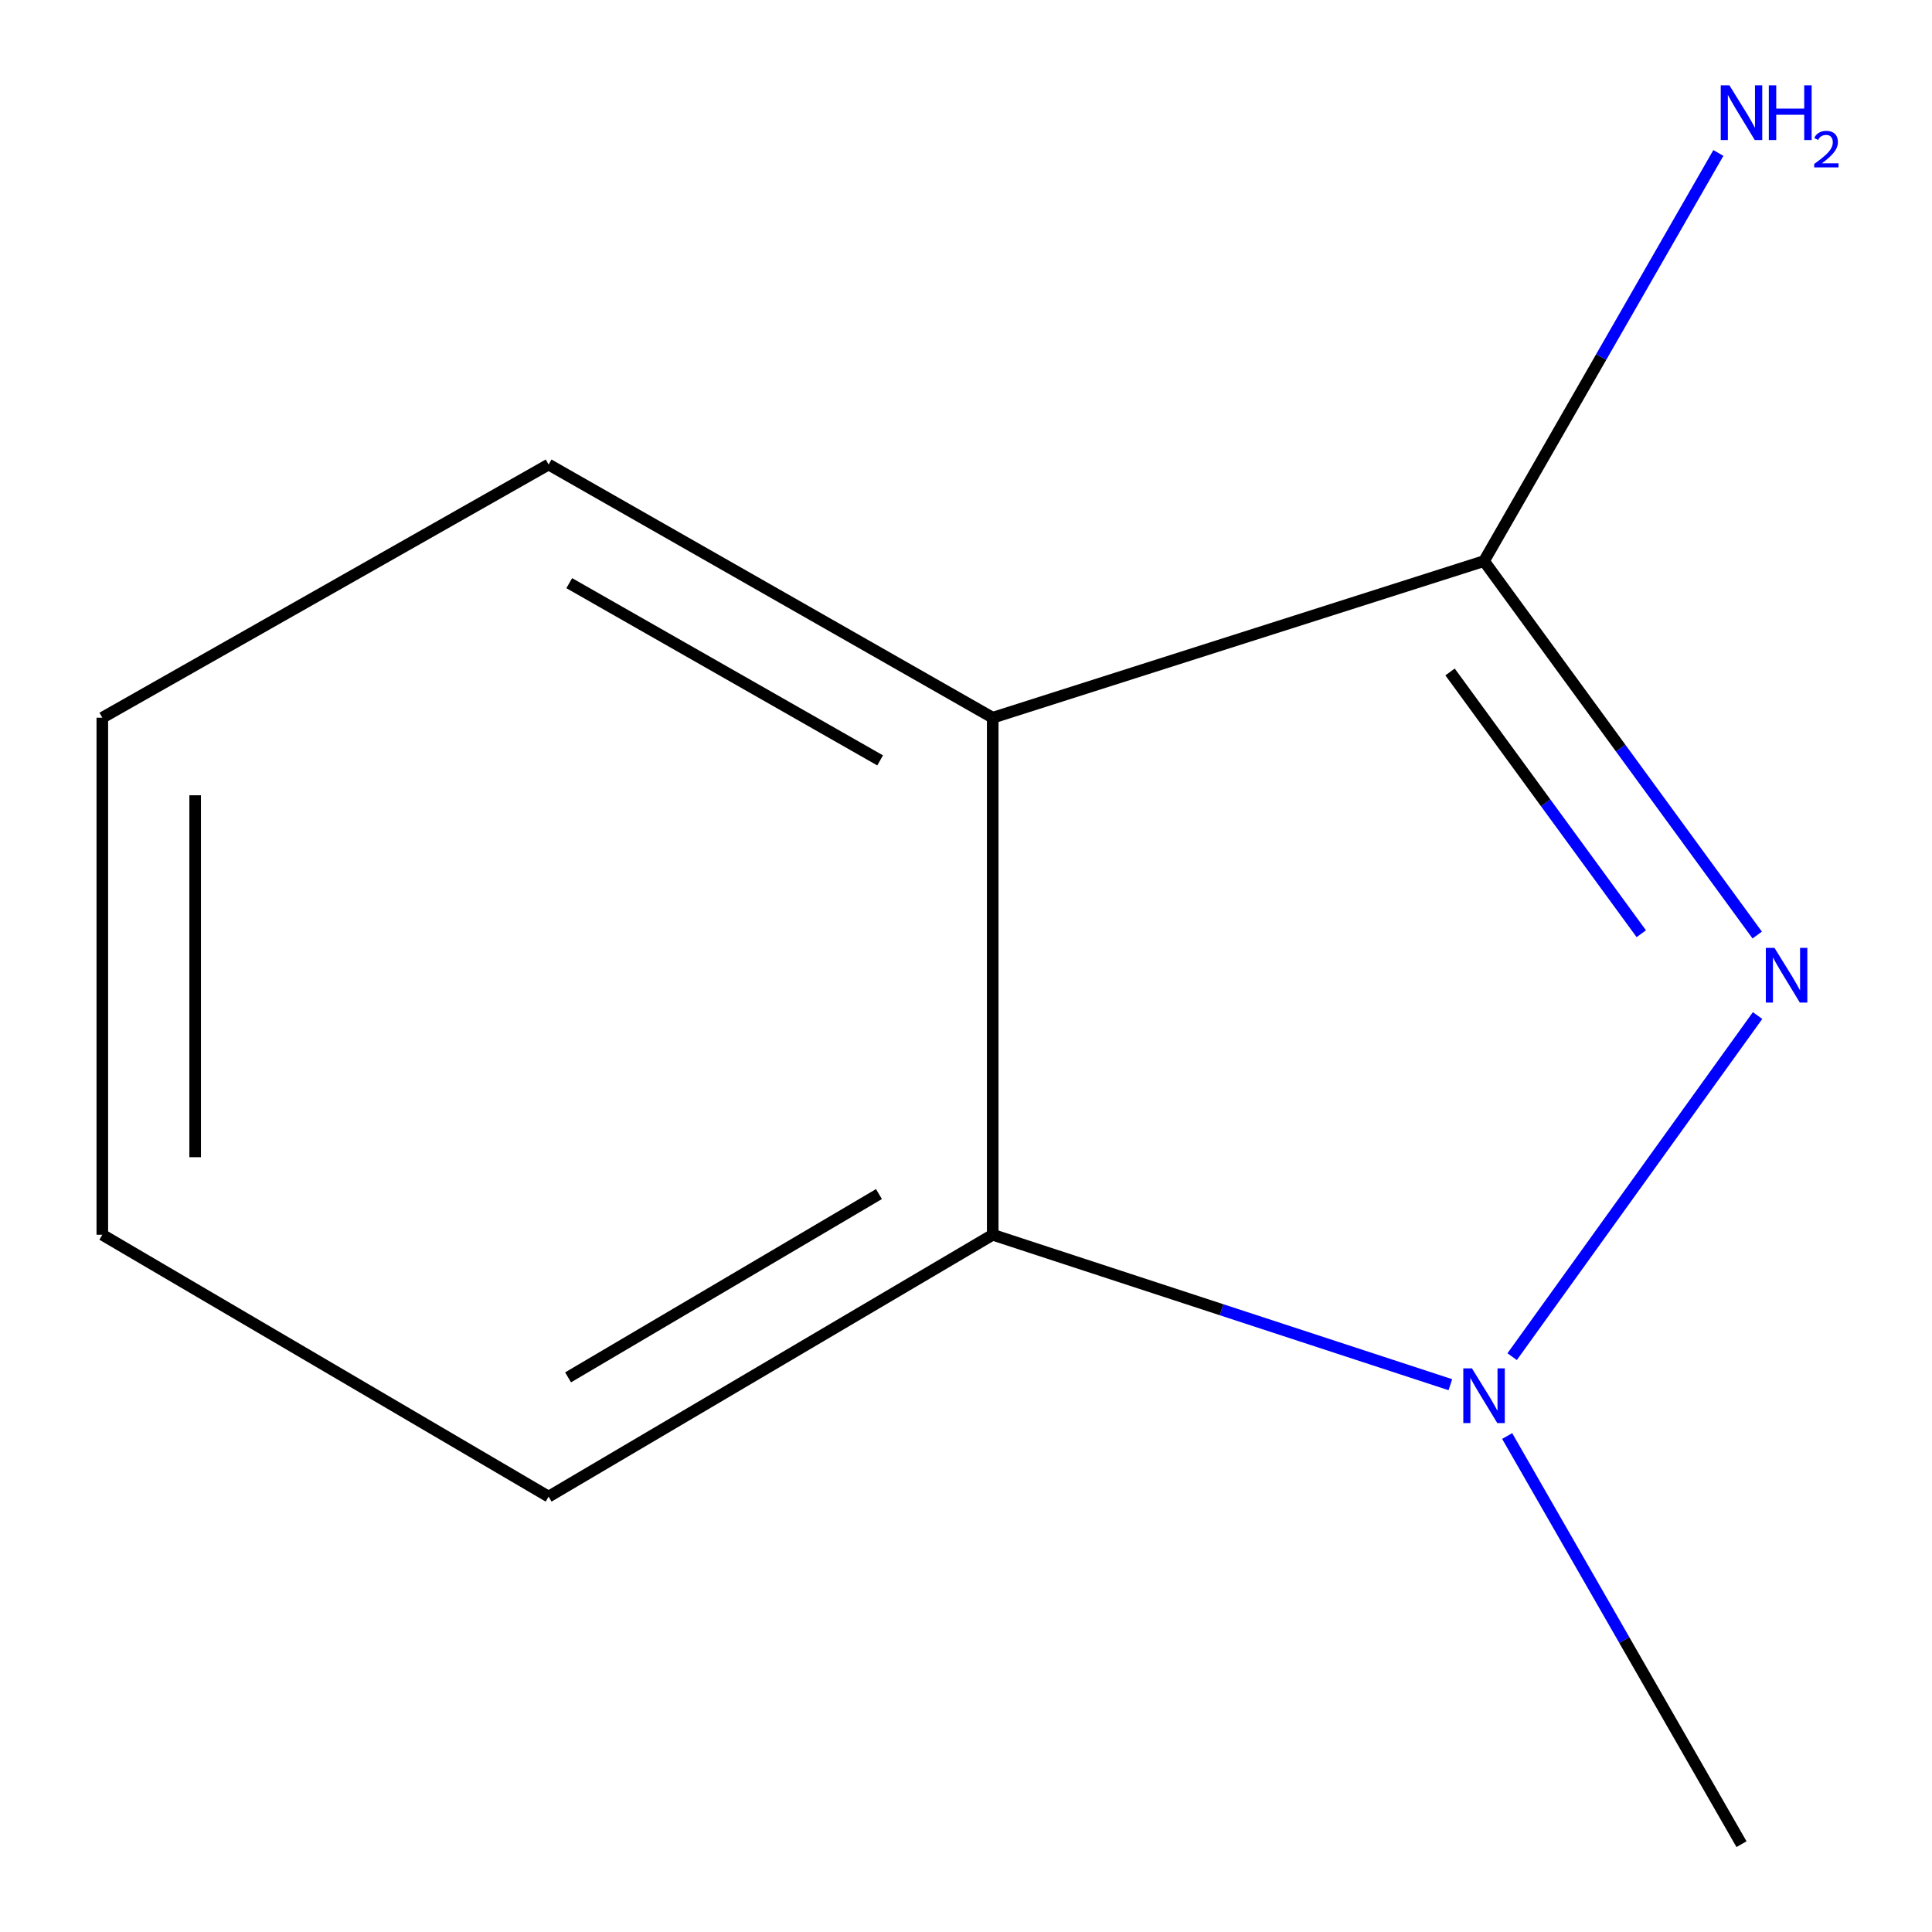 <?xml version='1.0' encoding='iso-8859-1'?>
<svg version='1.1' baseProfile='full'
              xmlns='http://www.w3.org/2000/svg'
                      xmlns:rdkit='http://www.rdkit.org/xml'
                      xmlns:xlink='http://www.w3.org/1999/xlink'
                  xml:space='preserve'
width='1000px' height='1000px' viewBox='0 0 1000 1000'>
<!-- END OF HEADER -->
<rect style='opacity:1.0;fill:#FFFFFF;stroke:none' width='1000' height='1000' x='0' y='0'> </rect>
<path class='bond-0' d='M 909.538,483.983 L 838.836,387.199' style='fill:none;fill-rule:evenodd;stroke:#0000FF;stroke-width:6px;stroke-linecap:butt;stroke-linejoin:miter;stroke-opacity:1' />
<path class='bond-0' d='M 838.836,387.199 L 768.135,290.415' style='fill:none;fill-rule:evenodd;stroke:#000000;stroke-width:6px;stroke-linecap:butt;stroke-linejoin:miter;stroke-opacity:1' />
<path class='bond-0' d='M 849.526,483.293 L 800.035,415.544' style='fill:none;fill-rule:evenodd;stroke:#0000FF;stroke-width:6px;stroke-linecap:butt;stroke-linejoin:miter;stroke-opacity:1' />
<path class='bond-0' d='M 800.035,415.544 L 750.544,347.795' style='fill:none;fill-rule:evenodd;stroke:#000000;stroke-width:6px;stroke-linecap:butt;stroke-linejoin:miter;stroke-opacity:1' />
<path class='bond-1' d='M 909.719,525.643 L 782.683,702.208' style='fill:none;fill-rule:evenodd;stroke:#0000FF;stroke-width:6px;stroke-linecap:butt;stroke-linejoin:miter;stroke-opacity:1' />
<path class='bond-2' d='M 768.135,290.415 L 513.833,371.489' style='fill:none;fill-rule:evenodd;stroke:#000000;stroke-width:6px;stroke-linecap:butt;stroke-linejoin:miter;stroke-opacity:1' />
<path class='bond-4' d='M 768.135,290.415 L 828.78,184.795' style='fill:none;fill-rule:evenodd;stroke:#000000;stroke-width:6px;stroke-linecap:butt;stroke-linejoin:miter;stroke-opacity:1' />
<path class='bond-4' d='M 828.78,184.795 L 889.426,79.175' style='fill:none;fill-rule:evenodd;stroke:#0000FF;stroke-width:6px;stroke-linecap:butt;stroke-linejoin:miter;stroke-opacity:1' />
<path class='bond-3' d='M 750.705,716.718 L 632.269,677.915' style='fill:none;fill-rule:evenodd;stroke:#0000FF;stroke-width:6px;stroke-linecap:butt;stroke-linejoin:miter;stroke-opacity:1' />
<path class='bond-3' d='M 632.269,677.915 L 513.833,639.112' style='fill:none;fill-rule:evenodd;stroke:#000000;stroke-width:6px;stroke-linecap:butt;stroke-linejoin:miter;stroke-opacity:1' />
<path class='bond-5' d='M 780.106,743.28 L 840.752,848.912' style='fill:none;fill-rule:evenodd;stroke:#0000FF;stroke-width:6px;stroke-linecap:butt;stroke-linejoin:miter;stroke-opacity:1' />
<path class='bond-5' d='M 840.752,848.912 L 901.398,954.545' style='fill:none;fill-rule:evenodd;stroke:#000000;stroke-width:6px;stroke-linecap:butt;stroke-linejoin:miter;stroke-opacity:1' />
<path class='bond-6' d='M 513.833,371.489 L 283.959,240.441' style='fill:none;fill-rule:evenodd;stroke:#000000;stroke-width:6px;stroke-linecap:butt;stroke-linejoin:miter;stroke-opacity:1' />
<path class='bond-6' d='M 455.554,393.577 L 294.642,301.843' style='fill:none;fill-rule:evenodd;stroke:#000000;stroke-width:6px;stroke-linecap:butt;stroke-linejoin:miter;stroke-opacity:1' />
<path class='bond-10' d='M 513.833,371.489 L 513.833,639.112' style='fill:none;fill-rule:evenodd;stroke:#000000;stroke-width:6px;stroke-linecap:butt;stroke-linejoin:miter;stroke-opacity:1' />
<path class='bond-7' d='M 513.833,639.112 L 283.959,774.645' style='fill:none;fill-rule:evenodd;stroke:#000000;stroke-width:6px;stroke-linecap:butt;stroke-linejoin:miter;stroke-opacity:1' />
<path class='bond-7' d='M 454.947,618.049 L 294.035,712.922' style='fill:none;fill-rule:evenodd;stroke:#000000;stroke-width:6px;stroke-linecap:butt;stroke-linejoin:miter;stroke-opacity:1' />
<path class='bond-8' d='M 283.959,240.441 L 52.963,371.489' style='fill:none;fill-rule:evenodd;stroke:#000000;stroke-width:6px;stroke-linecap:butt;stroke-linejoin:miter;stroke-opacity:1' />
<path class='bond-9' d='M 283.959,774.645 L 52.963,639.112' style='fill:none;fill-rule:evenodd;stroke:#000000;stroke-width:6px;stroke-linecap:butt;stroke-linejoin:miter;stroke-opacity:1' />
<path class='bond-11' d='M 52.963,371.489 L 52.963,639.112' style='fill:none;fill-rule:evenodd;stroke:#000000;stroke-width:6px;stroke-linecap:butt;stroke-linejoin:miter;stroke-opacity:1' />
<path class='bond-11' d='M 101.014,411.633 L 101.014,598.968' style='fill:none;fill-rule:evenodd;stroke:#000000;stroke-width:6px;stroke-linecap:butt;stroke-linejoin:miter;stroke-opacity:1' />
<path  class='atom-0' d='M 918.47 490.62
L 927.75 505.62
Q 928.67 507.1, 930.15 509.78
Q 931.63 512.46, 931.71 512.62
L 931.71 490.62
L 935.47 490.62
L 935.47 518.94
L 931.59 518.94
L 921.63 502.54
Q 920.47 500.62, 919.23 498.42
Q 918.03 496.22, 917.67 495.54
L 917.67 518.94
L 913.99 518.94
L 913.99 490.62
L 918.47 490.62
' fill='#0000FF'/>
<path  class='atom-2' d='M 761.875 708.268
L 771.155 723.268
Q 772.075 724.748, 773.555 727.428
Q 775.035 730.108, 775.115 730.268
L 775.115 708.268
L 778.875 708.268
L 778.875 736.588
L 774.995 736.588
L 765.035 720.188
Q 763.875 718.268, 762.635 716.068
Q 761.435 713.868, 761.075 713.188
L 761.075 736.588
L 757.395 736.588
L 757.395 708.268
L 761.875 708.268
' fill='#0000FF'/>
<path  class='atom-5' d='M 895.138 44.165
L 904.418 59.165
Q 905.338 60.645, 906.818 63.325
Q 908.298 66.005, 908.378 66.165
L 908.378 44.165
L 912.138 44.165
L 912.138 72.485
L 908.258 72.485
L 898.298 56.085
Q 897.138 54.165, 895.898 51.965
Q 894.698 49.765, 894.338 49.085
L 894.338 72.485
L 890.658 72.485
L 890.658 44.165
L 895.138 44.165
' fill='#0000FF'/>
<path  class='atom-5' d='M 915.538 44.165
L 919.378 44.165
L 919.378 56.205
L 933.858 56.205
L 933.858 44.165
L 937.698 44.165
L 937.698 72.485
L 933.858 72.485
L 933.858 59.405
L 919.378 59.405
L 919.378 72.485
L 915.538 72.485
L 915.538 44.165
' fill='#0000FF'/>
<path  class='atom-5' d='M 939.071 71.491
Q 939.758 69.722, 941.394 68.746
Q 943.031 67.742, 945.302 67.742
Q 948.126 67.742, 949.71 69.273
Q 951.294 70.805, 951.294 73.524
Q 951.294 76.296, 949.235 78.883
Q 947.202 81.47, 942.978 84.533
L 951.611 84.533
L 951.611 86.645
L 939.018 86.645
L 939.018 84.876
Q 942.503 82.394, 944.562 80.546
Q 946.648 78.698, 947.651 77.035
Q 948.654 75.372, 948.654 73.656
Q 948.654 71.861, 947.757 70.858
Q 946.859 69.854, 945.302 69.854
Q 943.797 69.854, 942.794 70.462
Q 941.79 71.069, 941.078 72.415
L 939.071 71.491
' fill='#0000FF'/>
</svg>
